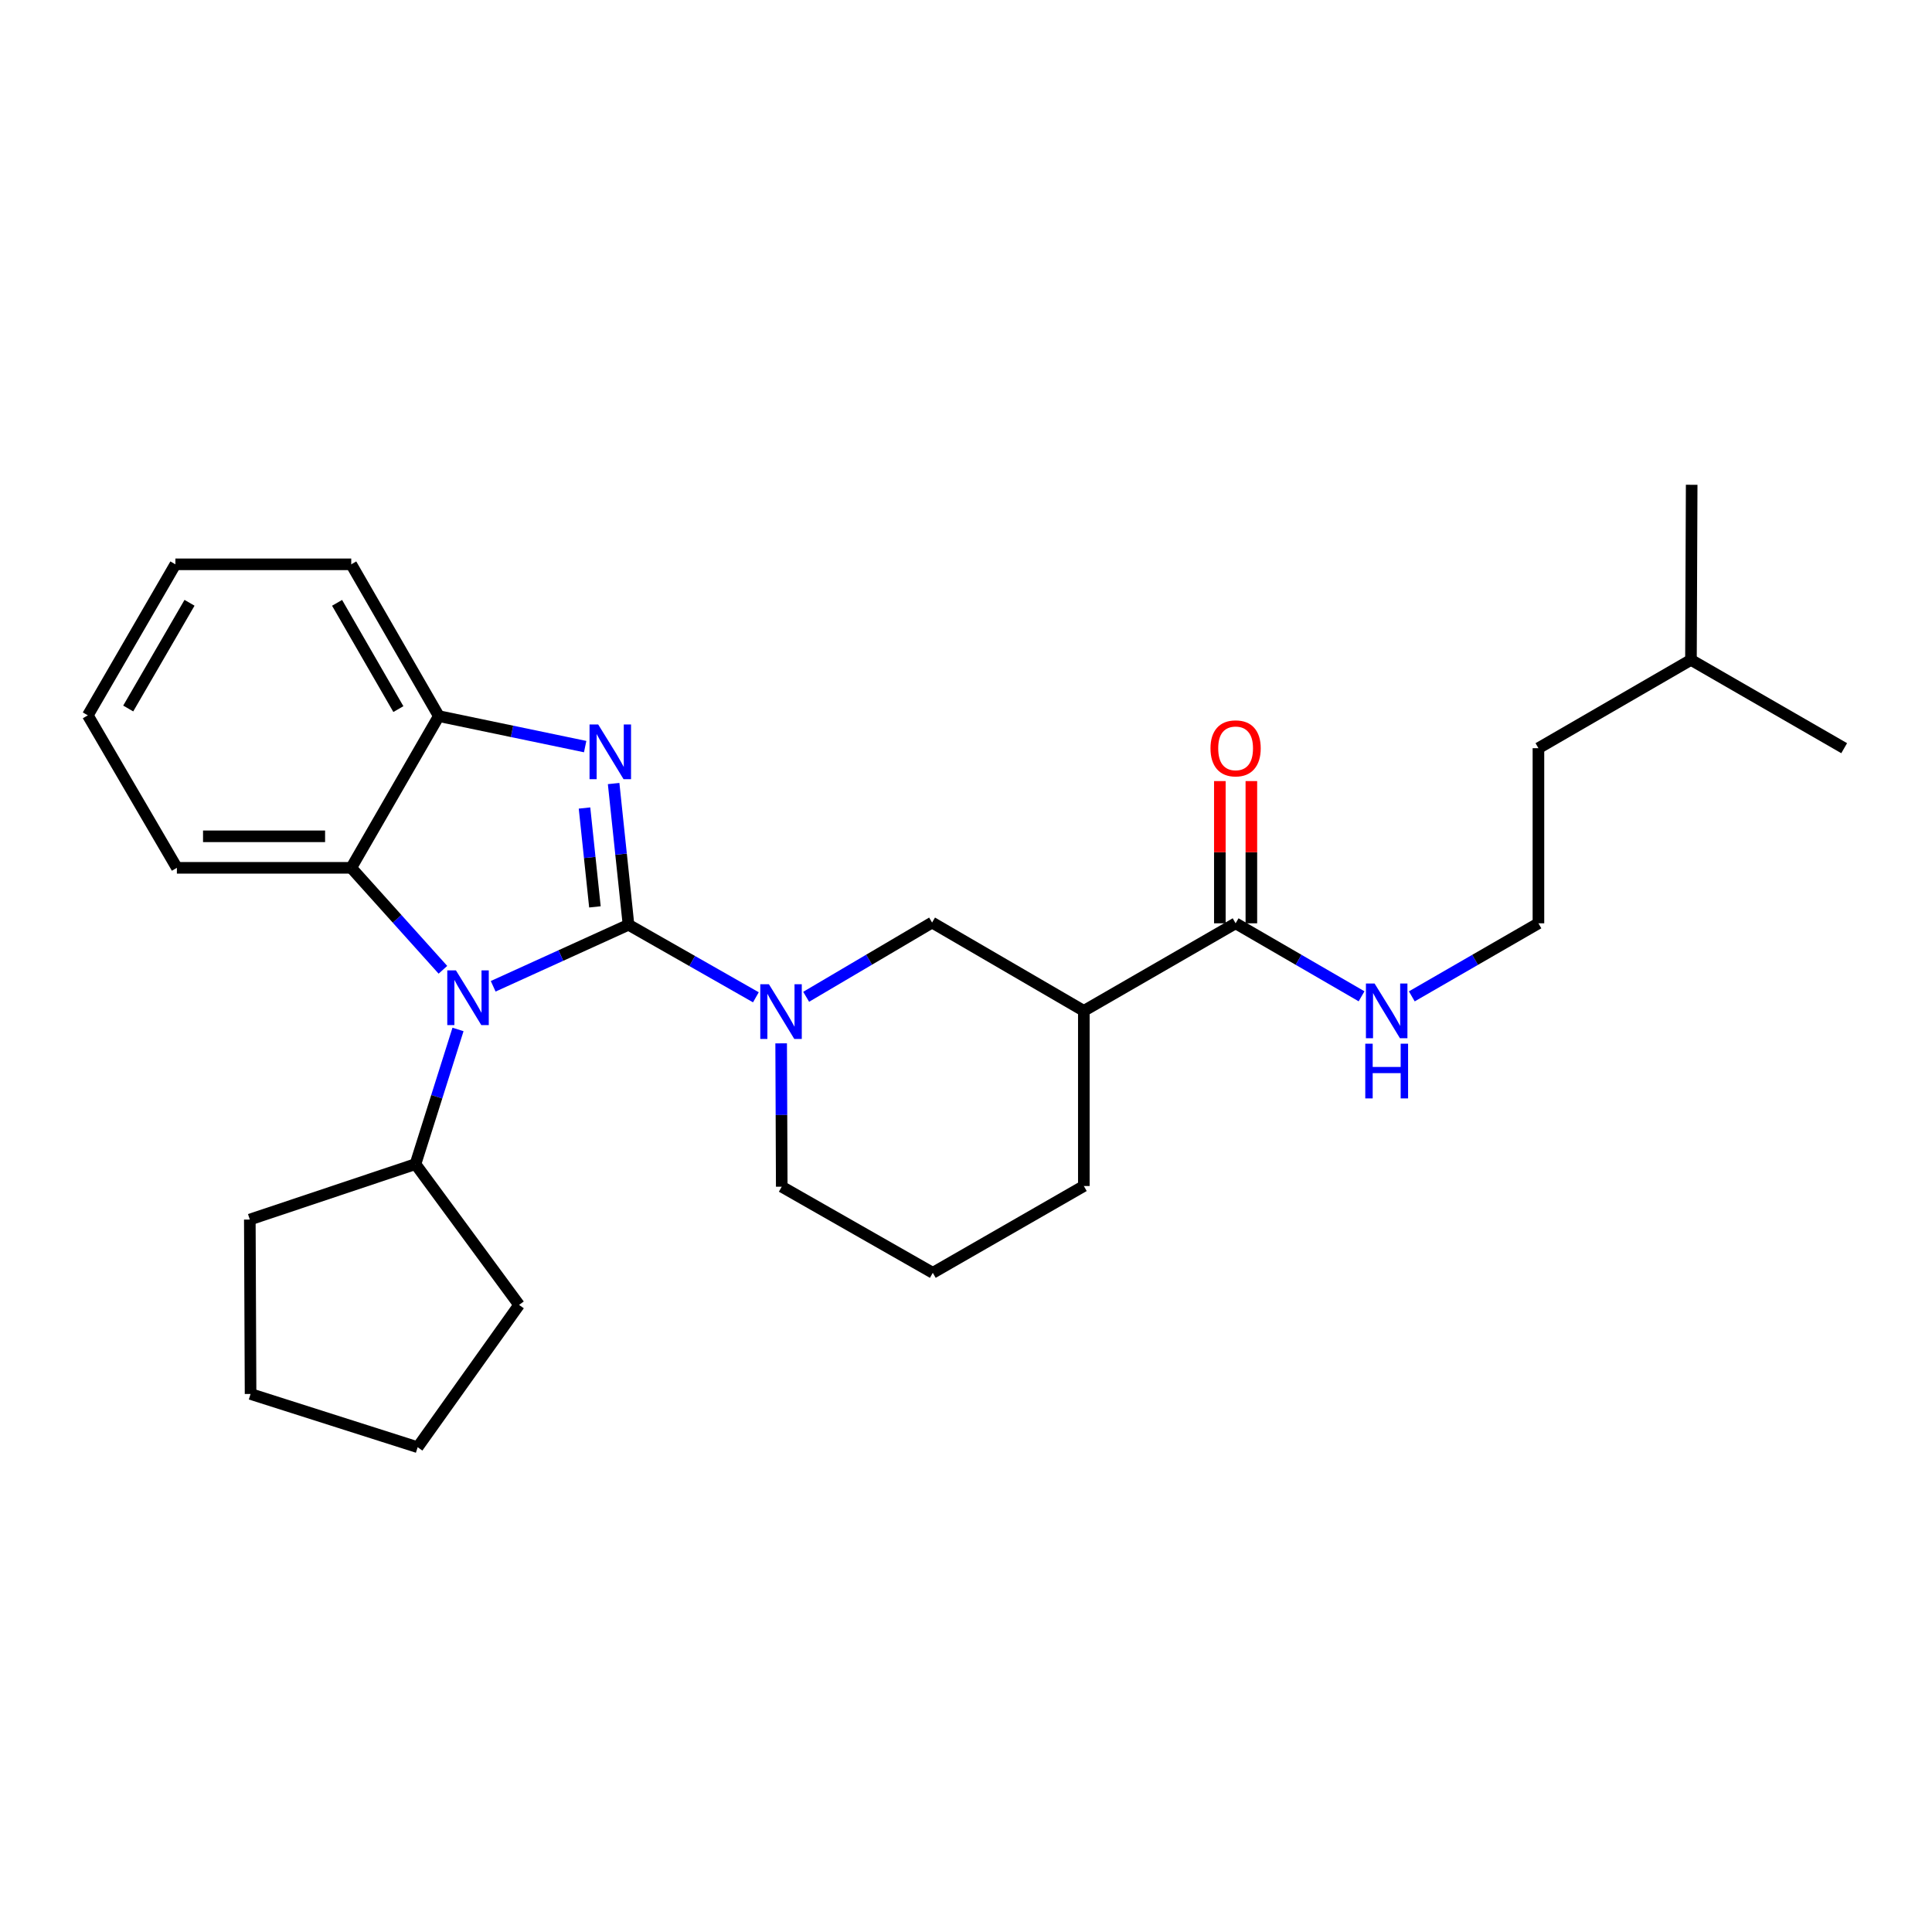 <?xml version='1.0' encoding='iso-8859-1'?>
<svg version='1.1' baseProfile='full'
              xmlns='http://www.w3.org/2000/svg'
                      xmlns:rdkit='http://www.rdkit.org/xml'
                      xmlns:xlink='http://www.w3.org/1999/xlink'
                  xml:space='preserve'
width='1000px' height='1000px' viewBox='0 0 1000 1000'>
<!-- END OF HEADER -->
<rect style='opacity:1.0;fill:#FFFFFF;stroke:none' width='1000' height='1000' x='0' y='0'> </rect>
<path class='bond-0' d='M 325.311,478.655 L 321.462,442.107' style='fill:none;fill-rule:evenodd;stroke:#000000;stroke-width:6px;stroke-linecap:butt;stroke-linejoin:miter;stroke-opacity:1' />
<path class='bond-0' d='M 321.462,442.107 L 317.613,405.559' style='fill:none;fill-rule:evenodd;stroke:#0000FF;stroke-width:6px;stroke-linecap:butt;stroke-linejoin:miter;stroke-opacity:1' />
<path class='bond-0' d='M 307.931,469.399 L 305.237,443.815' style='fill:none;fill-rule:evenodd;stroke:#000000;stroke-width:6px;stroke-linecap:butt;stroke-linejoin:miter;stroke-opacity:1' />
<path class='bond-0' d='M 305.237,443.815 L 302.543,418.232' style='fill:none;fill-rule:evenodd;stroke:#0000FF;stroke-width:6px;stroke-linecap:butt;stroke-linejoin:miter;stroke-opacity:1' />
<path class='bond-1' d='M 325.311,478.655 L 290.291,494.579' style='fill:none;fill-rule:evenodd;stroke:#000000;stroke-width:6px;stroke-linecap:butt;stroke-linejoin:miter;stroke-opacity:1' />
<path class='bond-1' d='M 290.291,494.579 L 255.271,510.503' style='fill:none;fill-rule:evenodd;stroke:#0000FF;stroke-width:6px;stroke-linecap:butt;stroke-linejoin:miter;stroke-opacity:1' />
<path class='bond-2' d='M 325.311,478.655 L 358.279,497.428' style='fill:none;fill-rule:evenodd;stroke:#000000;stroke-width:6px;stroke-linecap:butt;stroke-linejoin:miter;stroke-opacity:1' />
<path class='bond-2' d='M 358.279,497.428 L 391.247,516.202' style='fill:none;fill-rule:evenodd;stroke:#0000FF;stroke-width:6px;stroke-linecap:butt;stroke-linejoin:miter;stroke-opacity:1' />
<path class='bond-4' d='M 302.879,386.439 L 265.005,378.549' style='fill:none;fill-rule:evenodd;stroke:#0000FF;stroke-width:6px;stroke-linecap:butt;stroke-linejoin:miter;stroke-opacity:1' />
<path class='bond-4' d='M 265.005,378.549 L 227.131,370.658' style='fill:none;fill-rule:evenodd;stroke:#000000;stroke-width:6px;stroke-linecap:butt;stroke-linejoin:miter;stroke-opacity:1' />
<path class='bond-3' d='M 229.25,501.963 L 205.526,475.576' style='fill:none;fill-rule:evenodd;stroke:#0000FF;stroke-width:6px;stroke-linecap:butt;stroke-linejoin:miter;stroke-opacity:1' />
<path class='bond-3' d='M 205.526,475.576 L 181.803,449.188' style='fill:none;fill-rule:evenodd;stroke:#000000;stroke-width:6px;stroke-linecap:butt;stroke-linejoin:miter;stroke-opacity:1' />
<path class='bond-8' d='M 237.064,532.842 L 226.057,567.691' style='fill:none;fill-rule:evenodd;stroke:#0000FF;stroke-width:6px;stroke-linecap:butt;stroke-linejoin:miter;stroke-opacity:1' />
<path class='bond-8' d='M 226.057,567.691 L 215.049,602.54' style='fill:none;fill-rule:evenodd;stroke:#000000;stroke-width:6px;stroke-linecap:butt;stroke-linejoin:miter;stroke-opacity:1' />
<path class='bond-6' d='M 417.267,515.941 L 449.855,496.727' style='fill:none;fill-rule:evenodd;stroke:#0000FF;stroke-width:6px;stroke-linecap:butt;stroke-linejoin:miter;stroke-opacity:1' />
<path class='bond-6' d='M 449.855,496.727 L 482.443,477.512' style='fill:none;fill-rule:evenodd;stroke:#000000;stroke-width:6px;stroke-linecap:butt;stroke-linejoin:miter;stroke-opacity:1' />
<path class='bond-11' d='M 404.325,540.037 L 404.478,577.135' style='fill:none;fill-rule:evenodd;stroke:#0000FF;stroke-width:6px;stroke-linecap:butt;stroke-linejoin:miter;stroke-opacity:1' />
<path class='bond-11' d='M 404.478,577.135 L 404.63,614.232' style='fill:none;fill-rule:evenodd;stroke:#000000;stroke-width:6px;stroke-linecap:butt;stroke-linejoin:miter;stroke-opacity:1' />
<path class='bond-14' d='M 181.803,449.188 L 91.553,449.188' style='fill:none;fill-rule:evenodd;stroke:#000000;stroke-width:6px;stroke-linecap:butt;stroke-linejoin:miter;stroke-opacity:1' />
<path class='bond-14' d='M 168.265,432.873 L 105.091,432.873' style='fill:none;fill-rule:evenodd;stroke:#000000;stroke-width:6px;stroke-linecap:butt;stroke-linejoin:miter;stroke-opacity:1' />
<path class='bond-27' d='M 181.803,449.188 L 227.131,370.658' style='fill:none;fill-rule:evenodd;stroke:#000000;stroke-width:6px;stroke-linecap:butt;stroke-linejoin:miter;stroke-opacity:1' />
<path class='bond-15' d='M 227.131,370.658 L 181.803,292.092' style='fill:none;fill-rule:evenodd;stroke:#000000;stroke-width:6px;stroke-linecap:butt;stroke-linejoin:miter;stroke-opacity:1' />
<path class='bond-15' d='M 206.2,367.027 L 174.47,312.03' style='fill:none;fill-rule:evenodd;stroke:#000000;stroke-width:6px;stroke-linecap:butt;stroke-linejoin:miter;stroke-opacity:1' />
<path class='bond-5' d='M 560.991,523.222 L 482.443,477.512' style='fill:none;fill-rule:evenodd;stroke:#000000;stroke-width:6px;stroke-linecap:butt;stroke-linejoin:miter;stroke-opacity:1' />
<path class='bond-7' d='M 560.991,523.222 L 639.548,477.902' style='fill:none;fill-rule:evenodd;stroke:#000000;stroke-width:6px;stroke-linecap:butt;stroke-linejoin:miter;stroke-opacity:1' />
<path class='bond-28' d='M 560.991,523.222 L 560.991,613.879' style='fill:none;fill-rule:evenodd;stroke:#000000;stroke-width:6px;stroke-linecap:butt;stroke-linejoin:miter;stroke-opacity:1' />
<path class='bond-9' d='M 647.705,477.902 L 647.705,441.096' style='fill:none;fill-rule:evenodd;stroke:#000000;stroke-width:6px;stroke-linecap:butt;stroke-linejoin:miter;stroke-opacity:1' />
<path class='bond-9' d='M 647.705,441.096 L 647.705,404.289' style='fill:none;fill-rule:evenodd;stroke:#FF0000;stroke-width:6px;stroke-linecap:butt;stroke-linejoin:miter;stroke-opacity:1' />
<path class='bond-9' d='M 631.39,477.902 L 631.39,441.096' style='fill:none;fill-rule:evenodd;stroke:#000000;stroke-width:6px;stroke-linecap:butt;stroke-linejoin:miter;stroke-opacity:1' />
<path class='bond-9' d='M 631.39,441.096 L 631.39,404.289' style='fill:none;fill-rule:evenodd;stroke:#FF0000;stroke-width:6px;stroke-linecap:butt;stroke-linejoin:miter;stroke-opacity:1' />
<path class='bond-10' d='M 639.548,477.902 L 672.145,496.795' style='fill:none;fill-rule:evenodd;stroke:#000000;stroke-width:6px;stroke-linecap:butt;stroke-linejoin:miter;stroke-opacity:1' />
<path class='bond-10' d='M 672.145,496.795 L 704.743,515.688' style='fill:none;fill-rule:evenodd;stroke:#0000FF;stroke-width:6px;stroke-linecap:butt;stroke-linejoin:miter;stroke-opacity:1' />
<path class='bond-17' d='M 215.049,602.54 L 129.305,631.236' style='fill:none;fill-rule:evenodd;stroke:#000000;stroke-width:6px;stroke-linecap:butt;stroke-linejoin:miter;stroke-opacity:1' />
<path class='bond-18' d='M 215.049,602.54 L 268.68,675.423' style='fill:none;fill-rule:evenodd;stroke:#000000;stroke-width:6px;stroke-linecap:butt;stroke-linejoin:miter;stroke-opacity:1' />
<path class='bond-13' d='M 730.749,515.717 L 763.519,496.81' style='fill:none;fill-rule:evenodd;stroke:#0000FF;stroke-width:6px;stroke-linecap:butt;stroke-linejoin:miter;stroke-opacity:1' />
<path class='bond-13' d='M 763.519,496.81 L 796.29,477.902' style='fill:none;fill-rule:evenodd;stroke:#000000;stroke-width:6px;stroke-linecap:butt;stroke-linejoin:miter;stroke-opacity:1' />
<path class='bond-16' d='M 404.63,614.232 L 482.815,658.809' style='fill:none;fill-rule:evenodd;stroke:#000000;stroke-width:6px;stroke-linecap:butt;stroke-linejoin:miter;stroke-opacity:1' />
<path class='bond-12' d='M 560.991,613.879 L 482.815,658.809' style='fill:none;fill-rule:evenodd;stroke:#000000;stroke-width:6px;stroke-linecap:butt;stroke-linejoin:miter;stroke-opacity:1' />
<path class='bond-19' d='M 796.29,477.902 L 796.29,387.263' style='fill:none;fill-rule:evenodd;stroke:#000000;stroke-width:6px;stroke-linecap:butt;stroke-linejoin:miter;stroke-opacity:1' />
<path class='bond-21' d='M 91.553,449.188 L 45.455,370.259' style='fill:none;fill-rule:evenodd;stroke:#000000;stroke-width:6px;stroke-linecap:butt;stroke-linejoin:miter;stroke-opacity:1' />
<path class='bond-24' d='M 181.803,292.092 L 90.783,292.092' style='fill:none;fill-rule:evenodd;stroke:#000000;stroke-width:6px;stroke-linecap:butt;stroke-linejoin:miter;stroke-opacity:1' />
<path class='bond-26' d='M 129.305,631.236 L 129.694,721.522' style='fill:none;fill-rule:evenodd;stroke:#000000;stroke-width:6px;stroke-linecap:butt;stroke-linejoin:miter;stroke-opacity:1' />
<path class='bond-25' d='M 268.68,675.423 L 216.182,749.076' style='fill:none;fill-rule:evenodd;stroke:#000000;stroke-width:6px;stroke-linecap:butt;stroke-linejoin:miter;stroke-opacity:1' />
<path class='bond-20' d='M 796.29,387.263 L 875.236,341.554' style='fill:none;fill-rule:evenodd;stroke:#000000;stroke-width:6px;stroke-linecap:butt;stroke-linejoin:miter;stroke-opacity:1' />
<path class='bond-22' d='M 875.236,341.554 L 954.545,387.263' style='fill:none;fill-rule:evenodd;stroke:#000000;stroke-width:6px;stroke-linecap:butt;stroke-linejoin:miter;stroke-opacity:1' />
<path class='bond-23' d='M 875.236,341.554 L 875.608,250.924' style='fill:none;fill-rule:evenodd;stroke:#000000;stroke-width:6px;stroke-linecap:butt;stroke-linejoin:miter;stroke-opacity:1' />
<path class='bond-30' d='M 45.455,370.259 L 90.783,292.092' style='fill:none;fill-rule:evenodd;stroke:#000000;stroke-width:6px;stroke-linecap:butt;stroke-linejoin:miter;stroke-opacity:1' />
<path class='bond-30' d='M 66.368,366.719 L 98.097,312.002' style='fill:none;fill-rule:evenodd;stroke:#000000;stroke-width:6px;stroke-linecap:butt;stroke-linejoin:miter;stroke-opacity:1' />
<path class='bond-29' d='M 216.182,749.076 L 129.694,721.522' style='fill:none;fill-rule:evenodd;stroke:#000000;stroke-width:6px;stroke-linecap:butt;stroke-linejoin:miter;stroke-opacity:1' />
<path  class='atom-1' d='M 309.625 374.989
L 318.905 389.989
Q 319.825 391.469, 321.305 394.149
Q 322.785 396.829, 322.865 396.989
L 322.865 374.989
L 326.625 374.989
L 326.625 403.309
L 322.745 403.309
L 312.785 386.909
Q 311.625 384.989, 310.385 382.789
Q 309.185 380.589, 308.825 379.909
L 308.825 403.309
L 305.145 403.309
L 305.145 374.989
L 309.625 374.989
' fill='#0000FF'/>
<path  class='atom-2' d='M 235.99 502.264
L 245.27 517.264
Q 246.19 518.744, 247.67 521.424
Q 249.15 524.104, 249.23 524.264
L 249.23 502.264
L 252.99 502.264
L 252.99 530.584
L 249.11 530.584
L 239.15 514.184
Q 237.99 512.264, 236.75 510.064
Q 235.55 507.864, 235.19 507.184
L 235.19 530.584
L 231.51 530.584
L 231.51 502.264
L 235.99 502.264
' fill='#0000FF'/>
<path  class='atom-3' d='M 397.998 509.451
L 407.278 524.451
Q 408.198 525.931, 409.678 528.611
Q 411.158 531.291, 411.238 531.451
L 411.238 509.451
L 414.998 509.451
L 414.998 537.771
L 411.118 537.771
L 401.158 521.371
Q 399.998 519.451, 398.758 517.251
Q 397.558 515.051, 397.198 514.371
L 397.198 537.771
L 393.518 537.771
L 393.518 509.451
L 397.998 509.451
' fill='#0000FF'/>
<path  class='atom-10' d='M 626.548 387.343
Q 626.548 380.543, 629.908 376.743
Q 633.268 372.943, 639.548 372.943
Q 645.828 372.943, 649.188 376.743
Q 652.548 380.543, 652.548 387.343
Q 652.548 394.223, 649.148 398.143
Q 645.748 402.023, 639.548 402.023
Q 633.308 402.023, 629.908 398.143
Q 626.548 394.263, 626.548 387.343
M 639.548 398.823
Q 643.868 398.823, 646.188 395.943
Q 648.548 393.023, 648.548 387.343
Q 648.548 381.783, 646.188 378.983
Q 643.868 376.143, 639.548 376.143
Q 635.228 376.143, 632.868 378.943
Q 630.548 381.743, 630.548 387.343
Q 630.548 393.063, 632.868 395.943
Q 635.228 398.823, 639.548 398.823
' fill='#FF0000'/>
<path  class='atom-11' d='M 711.482 509.062
L 720.762 524.062
Q 721.682 525.542, 723.162 528.222
Q 724.642 530.902, 724.722 531.062
L 724.722 509.062
L 728.482 509.062
L 728.482 537.382
L 724.602 537.382
L 714.642 520.982
Q 713.482 519.062, 712.242 516.862
Q 711.042 514.662, 710.682 513.982
L 710.682 537.382
L 707.002 537.382
L 707.002 509.062
L 711.482 509.062
' fill='#0000FF'/>
<path  class='atom-11' d='M 706.662 540.214
L 710.502 540.214
L 710.502 552.254
L 724.982 552.254
L 724.982 540.214
L 728.822 540.214
L 728.822 568.534
L 724.982 568.534
L 724.982 555.454
L 710.502 555.454
L 710.502 568.534
L 706.662 568.534
L 706.662 540.214
' fill='#0000FF'/>
</svg>
